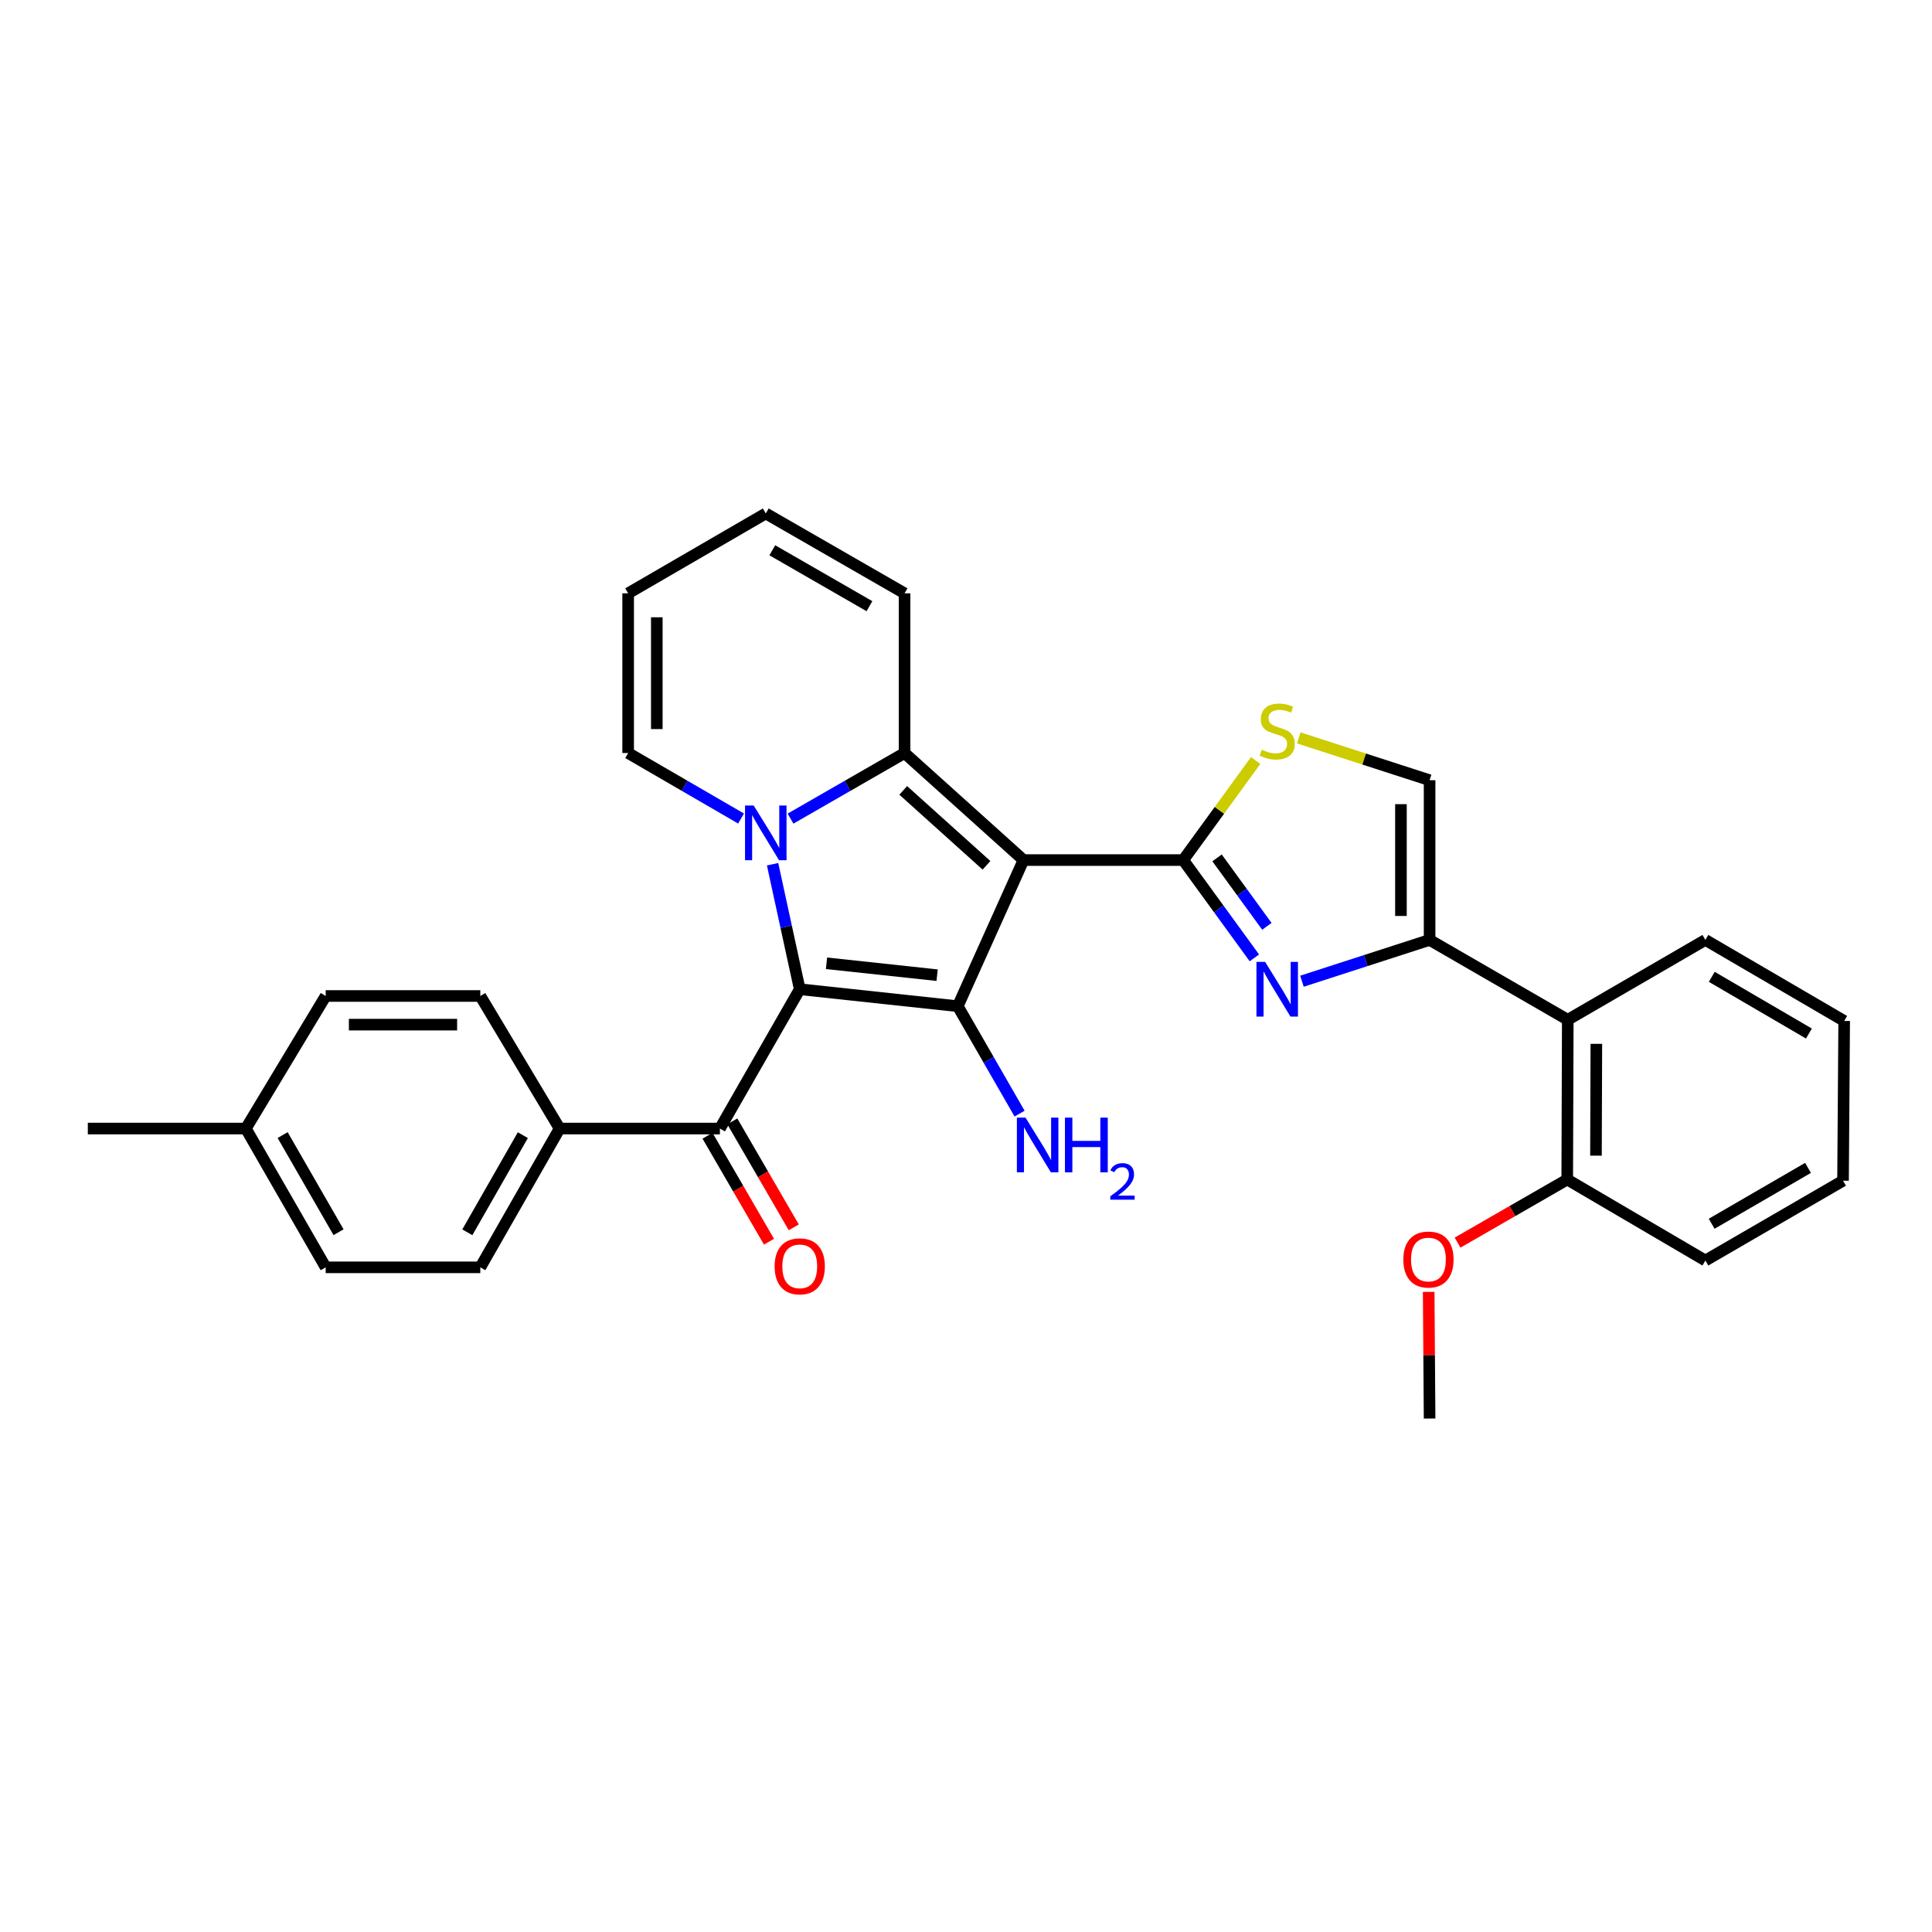 <?xml version='1.0' encoding='iso-8859-1'?>
<svg version='1.1' baseProfile='full'
              xmlns='http://www.w3.org/2000/svg'
                      xmlns:rdkit='http://www.rdkit.org/xml'
                      xmlns:xlink='http://www.w3.org/1999/xlink'
                  xml:space='preserve'
width='1000px' height='1000px' viewBox='0 0 1000 1000'>
<!-- END OF HEADER -->
<rect style='opacity:1.0;fill:#FFFFFF;stroke:none' width='1000' height='1000' x='0' y='0'> </rect>
<path class='bond-2' d='M 529.759,445.17 L 468.198,389.772' style='fill:none;fill-rule:evenodd;stroke:#000000;stroke-width:6px;stroke-linecap:butt;stroke-linejoin:miter;stroke-opacity:1' />
<path class='bond-2' d='M 510.605,447.884 L 467.512,409.106' style='fill:none;fill-rule:evenodd;stroke:#000000;stroke-width:6px;stroke-linecap:butt;stroke-linejoin:miter;stroke-opacity:1' />
<path class='bond-3' d='M 529.759,445.17 L 495.741,520.811' style='fill:none;fill-rule:evenodd;stroke:#000000;stroke-width:6px;stroke-linecap:butt;stroke-linejoin:miter;stroke-opacity:1' />
<path class='bond-4' d='M 529.759,445.17 L 612.427,445.17' style='fill:none;fill-rule:evenodd;stroke:#000000;stroke-width:6px;stroke-linecap:butt;stroke-linejoin:miter;stroke-opacity:1' />
<path class='bond-0' d='M 413.945,512.02 L 495.741,520.811' style='fill:none;fill-rule:evenodd;stroke:#000000;stroke-width:6px;stroke-linecap:butt;stroke-linejoin:miter;stroke-opacity:1' />
<path class='bond-0' d='M 427.799,498.594 L 485.056,504.748' style='fill:none;fill-rule:evenodd;stroke:#000000;stroke-width:6px;stroke-linecap:butt;stroke-linejoin:miter;stroke-opacity:1' />
<path class='bond-7' d='M 413.945,512.02 L 372.627,584.135' style='fill:none;fill-rule:evenodd;stroke:#000000;stroke-width:6px;stroke-linecap:butt;stroke-linejoin:miter;stroke-opacity:1' />
<path class='bond-31' d='M 413.945,512.02 L 406.917,479.671' style='fill:none;fill-rule:evenodd;stroke:#000000;stroke-width:6px;stroke-linecap:butt;stroke-linejoin:miter;stroke-opacity:1' />
<path class='bond-31' d='M 406.917,479.671 L 399.89,447.321' style='fill:none;fill-rule:evenodd;stroke:#0000FF;stroke-width:6px;stroke-linecap:butt;stroke-linejoin:miter;stroke-opacity:1' />
<path class='bond-1' d='M 409.175,423.721 L 438.687,406.747' style='fill:none;fill-rule:evenodd;stroke:#0000FF;stroke-width:6px;stroke-linecap:butt;stroke-linejoin:miter;stroke-opacity:1' />
<path class='bond-1' d='M 438.687,406.747 L 468.198,389.772' style='fill:none;fill-rule:evenodd;stroke:#000000;stroke-width:6px;stroke-linecap:butt;stroke-linejoin:miter;stroke-opacity:1' />
<path class='bond-11' d='M 383.565,423.667 L 354.348,406.72' style='fill:none;fill-rule:evenodd;stroke:#0000FF;stroke-width:6px;stroke-linecap:butt;stroke-linejoin:miter;stroke-opacity:1' />
<path class='bond-11' d='M 354.348,406.72 L 325.13,389.772' style='fill:none;fill-rule:evenodd;stroke:#000000;stroke-width:6px;stroke-linecap:butt;stroke-linejoin:miter;stroke-opacity:1' />
<path class='bond-12' d='M 468.198,389.772 L 468.198,307.104' style='fill:none;fill-rule:evenodd;stroke:#000000;stroke-width:6px;stroke-linecap:butt;stroke-linejoin:miter;stroke-opacity:1' />
<path class='bond-14' d='M 495.741,520.811 L 511.738,548.613' style='fill:none;fill-rule:evenodd;stroke:#000000;stroke-width:6px;stroke-linecap:butt;stroke-linejoin:miter;stroke-opacity:1' />
<path class='bond-14' d='M 511.738,548.613 L 527.735,576.414' style='fill:none;fill-rule:evenodd;stroke:#0000FF;stroke-width:6px;stroke-linecap:butt;stroke-linejoin:miter;stroke-opacity:1' />
<path class='bond-5' d='M 612.427,445.17 L 630.848,470.482' style='fill:none;fill-rule:evenodd;stroke:#000000;stroke-width:6px;stroke-linecap:butt;stroke-linejoin:miter;stroke-opacity:1' />
<path class='bond-5' d='M 630.848,470.482 L 649.268,495.794' style='fill:none;fill-rule:evenodd;stroke:#0000FF;stroke-width:6px;stroke-linecap:butt;stroke-linejoin:miter;stroke-opacity:1' />
<path class='bond-5' d='M 629.944,444.038 L 642.839,461.756' style='fill:none;fill-rule:evenodd;stroke:#000000;stroke-width:6px;stroke-linecap:butt;stroke-linejoin:miter;stroke-opacity:1' />
<path class='bond-5' d='M 642.839,461.756 L 655.733,479.474' style='fill:none;fill-rule:evenodd;stroke:#0000FF;stroke-width:6px;stroke-linecap:butt;stroke-linejoin:miter;stroke-opacity:1' />
<path class='bond-8' d='M 612.427,445.17 L 631.179,419.404' style='fill:none;fill-rule:evenodd;stroke:#000000;stroke-width:6px;stroke-linecap:butt;stroke-linejoin:miter;stroke-opacity:1' />
<path class='bond-8' d='M 631.179,419.404 L 649.931,393.637' style='fill:none;fill-rule:evenodd;stroke:#CCCC00;stroke-width:6px;stroke-linecap:butt;stroke-linejoin:miter;stroke-opacity:1' />
<path class='bond-6' d='M 673.89,507.876 L 706.923,497.19' style='fill:none;fill-rule:evenodd;stroke:#0000FF;stroke-width:6px;stroke-linecap:butt;stroke-linejoin:miter;stroke-opacity:1' />
<path class='bond-6' d='M 706.923,497.19 L 739.956,486.505' style='fill:none;fill-rule:evenodd;stroke:#000000;stroke-width:6px;stroke-linecap:butt;stroke-linejoin:miter;stroke-opacity:1' />
<path class='bond-10' d='M 739.956,486.505 L 811.478,527.839' style='fill:none;fill-rule:evenodd;stroke:#000000;stroke-width:6px;stroke-linecap:butt;stroke-linejoin:miter;stroke-opacity:1' />
<path class='bond-32' d='M 739.956,486.505 L 739.956,403.836' style='fill:none;fill-rule:evenodd;stroke:#000000;stroke-width:6px;stroke-linecap:butt;stroke-linejoin:miter;stroke-opacity:1' />
<path class='bond-32' d='M 725.127,474.104 L 725.127,416.236' style='fill:none;fill-rule:evenodd;stroke:#000000;stroke-width:6px;stroke-linecap:butt;stroke-linejoin:miter;stroke-opacity:1' />
<path class='bond-13' d='M 372.627,584.135 L 289.654,584.135' style='fill:none;fill-rule:evenodd;stroke:#000000;stroke-width:6px;stroke-linecap:butt;stroke-linejoin:miter;stroke-opacity:1' />
<path class='bond-15' d='M 366.213,587.856 L 382.122,615.283' style='fill:none;fill-rule:evenodd;stroke:#000000;stroke-width:6px;stroke-linecap:butt;stroke-linejoin:miter;stroke-opacity:1' />
<path class='bond-15' d='M 382.122,615.283 L 398.031,642.71' style='fill:none;fill-rule:evenodd;stroke:#FF0000;stroke-width:6px;stroke-linecap:butt;stroke-linejoin:miter;stroke-opacity:1' />
<path class='bond-15' d='M 379.041,580.415 L 394.95,607.842' style='fill:none;fill-rule:evenodd;stroke:#000000;stroke-width:6px;stroke-linecap:butt;stroke-linejoin:miter;stroke-opacity:1' />
<path class='bond-15' d='M 394.95,607.842 L 410.859,635.269' style='fill:none;fill-rule:evenodd;stroke:#FF0000;stroke-width:6px;stroke-linecap:butt;stroke-linejoin:miter;stroke-opacity:1' />
<path class='bond-9' d='M 672.23,381.928 L 706.093,392.882' style='fill:none;fill-rule:evenodd;stroke:#CCCC00;stroke-width:6px;stroke-linecap:butt;stroke-linejoin:miter;stroke-opacity:1' />
<path class='bond-9' d='M 706.093,392.882 L 739.956,403.836' style='fill:none;fill-rule:evenodd;stroke:#000000;stroke-width:6px;stroke-linecap:butt;stroke-linejoin:miter;stroke-opacity:1' />
<path class='bond-16' d='M 811.478,527.839 L 811.198,610.516' style='fill:none;fill-rule:evenodd;stroke:#000000;stroke-width:6px;stroke-linecap:butt;stroke-linejoin:miter;stroke-opacity:1' />
<path class='bond-16' d='M 826.266,540.291 L 826.07,598.165' style='fill:none;fill-rule:evenodd;stroke:#000000;stroke-width:6px;stroke-linecap:butt;stroke-linejoin:miter;stroke-opacity:1' />
<path class='bond-25' d='M 811.478,527.839 L 882.703,486.505' style='fill:none;fill-rule:evenodd;stroke:#000000;stroke-width:6px;stroke-linecap:butt;stroke-linejoin:miter;stroke-opacity:1' />
<path class='bond-33' d='M 325.13,389.772 L 325.13,307.104' style='fill:none;fill-rule:evenodd;stroke:#000000;stroke-width:6px;stroke-linecap:butt;stroke-linejoin:miter;stroke-opacity:1' />
<path class='bond-33' d='M 339.96,377.372 L 339.96,319.504' style='fill:none;fill-rule:evenodd;stroke:#000000;stroke-width:6px;stroke-linecap:butt;stroke-linejoin:miter;stroke-opacity:1' />
<path class='bond-18' d='M 468.198,307.104 L 396.364,265.77' style='fill:none;fill-rule:evenodd;stroke:#000000;stroke-width:6px;stroke-linecap:butt;stroke-linejoin:miter;stroke-opacity:1' />
<path class='bond-18' d='M 450.027,313.758 L 399.742,284.824' style='fill:none;fill-rule:evenodd;stroke:#000000;stroke-width:6px;stroke-linecap:butt;stroke-linejoin:miter;stroke-opacity:1' />
<path class='bond-19' d='M 289.654,584.135 L 248.608,655.97' style='fill:none;fill-rule:evenodd;stroke:#000000;stroke-width:6px;stroke-linecap:butt;stroke-linejoin:miter;stroke-opacity:1' />
<path class='bond-19' d='M 270.621,587.553 L 241.889,637.837' style='fill:none;fill-rule:evenodd;stroke:#000000;stroke-width:6px;stroke-linecap:butt;stroke-linejoin:miter;stroke-opacity:1' />
<path class='bond-20' d='M 289.654,584.135 L 248.608,515.522' style='fill:none;fill-rule:evenodd;stroke:#000000;stroke-width:6px;stroke-linecap:butt;stroke-linejoin:miter;stroke-opacity:1' />
<path class='bond-24' d='M 811.198,610.516 L 782.816,626.847' style='fill:none;fill-rule:evenodd;stroke:#000000;stroke-width:6px;stroke-linecap:butt;stroke-linejoin:miter;stroke-opacity:1' />
<path class='bond-24' d='M 782.816,626.847 L 754.435,643.178' style='fill:none;fill-rule:evenodd;stroke:#FF0000;stroke-width:6px;stroke-linecap:butt;stroke-linejoin:miter;stroke-opacity:1' />
<path class='bond-26' d='M 811.198,610.516 L 882.703,652.443' style='fill:none;fill-rule:evenodd;stroke:#000000;stroke-width:6px;stroke-linecap:butt;stroke-linejoin:miter;stroke-opacity:1' />
<path class='bond-17' d='M 325.13,307.104 L 396.364,265.77' style='fill:none;fill-rule:evenodd;stroke:#000000;stroke-width:6px;stroke-linecap:butt;stroke-linejoin:miter;stroke-opacity:1' />
<path class='bond-21' d='M 248.608,655.97 L 168.576,655.97' style='fill:none;fill-rule:evenodd;stroke:#000000;stroke-width:6px;stroke-linecap:butt;stroke-linejoin:miter;stroke-opacity:1' />
<path class='bond-22' d='M 248.608,515.522 L 168.576,515.522' style='fill:none;fill-rule:evenodd;stroke:#000000;stroke-width:6px;stroke-linecap:butt;stroke-linejoin:miter;stroke-opacity:1' />
<path class='bond-22' d='M 236.603,530.352 L 180.581,530.352' style='fill:none;fill-rule:evenodd;stroke:#000000;stroke-width:6px;stroke-linecap:butt;stroke-linejoin:miter;stroke-opacity:1' />
<path class='bond-35' d='M 168.576,655.97 L 127.242,584.135' style='fill:none;fill-rule:evenodd;stroke:#000000;stroke-width:6px;stroke-linecap:butt;stroke-linejoin:miter;stroke-opacity:1' />
<path class='bond-35' d='M 175.23,637.798 L 146.296,587.514' style='fill:none;fill-rule:evenodd;stroke:#000000;stroke-width:6px;stroke-linecap:butt;stroke-linejoin:miter;stroke-opacity:1' />
<path class='bond-23' d='M 168.576,515.522 L 127.242,584.135' style='fill:none;fill-rule:evenodd;stroke:#000000;stroke-width:6px;stroke-linecap:butt;stroke-linejoin:miter;stroke-opacity:1' />
<path class='bond-27' d='M 127.242,584.135 L 45.455,584.135' style='fill:none;fill-rule:evenodd;stroke:#000000;stroke-width:6px;stroke-linecap:butt;stroke-linejoin:miter;stroke-opacity:1' />
<path class='bond-28' d='M 739.484,668.67 L 739.72,701.45' style='fill:none;fill-rule:evenodd;stroke:#FF0000;stroke-width:6px;stroke-linecap:butt;stroke-linejoin:miter;stroke-opacity:1' />
<path class='bond-28' d='M 739.72,701.45 L 739.956,734.23' style='fill:none;fill-rule:evenodd;stroke:#000000;stroke-width:6px;stroke-linecap:butt;stroke-linejoin:miter;stroke-opacity:1' />
<path class='bond-29' d='M 882.703,486.505 L 954.545,528.441' style='fill:none;fill-rule:evenodd;stroke:#000000;stroke-width:6px;stroke-linecap:butt;stroke-linejoin:miter;stroke-opacity:1' />
<path class='bond-29' d='M 886.003,505.603 L 936.293,534.958' style='fill:none;fill-rule:evenodd;stroke:#000000;stroke-width:6px;stroke-linecap:butt;stroke-linejoin:miter;stroke-opacity:1' />
<path class='bond-34' d='M 882.703,652.443 L 953.952,611.126' style='fill:none;fill-rule:evenodd;stroke:#000000;stroke-width:6px;stroke-linecap:butt;stroke-linejoin:miter;stroke-opacity:1' />
<path class='bond-34' d='M 885.951,633.417 L 935.825,604.494' style='fill:none;fill-rule:evenodd;stroke:#000000;stroke-width:6px;stroke-linecap:butt;stroke-linejoin:miter;stroke-opacity:1' />
<path class='bond-30' d='M 954.545,528.441 L 953.952,611.126' style='fill:none;fill-rule:evenodd;stroke:#000000;stroke-width:6px;stroke-linecap:butt;stroke-linejoin:miter;stroke-opacity:1' />
<path  class='atom-2' d='M 390.104 416.93
L 399.384 431.93
Q 400.304 433.41, 401.784 436.09
Q 403.264 438.77, 403.344 438.93
L 403.344 416.93
L 407.104 416.93
L 407.104 445.25
L 403.224 445.25
L 393.264 428.85
Q 392.104 426.93, 390.864 424.73
Q 389.664 422.53, 389.304 421.85
L 389.304 445.25
L 385.624 445.25
L 385.624 416.93
L 390.104 416.93
' fill='#0000FF'/>
<path  class='atom-6' d='M 654.818 497.86
L 664.098 512.86
Q 665.018 514.34, 666.498 517.02
Q 667.978 519.7, 668.058 519.86
L 668.058 497.86
L 671.818 497.86
L 671.818 526.18
L 667.938 526.18
L 657.978 509.78
Q 656.818 507.86, 655.578 505.66
Q 654.378 503.46, 654.018 502.78
L 654.018 526.18
L 650.338 526.18
L 650.338 497.86
L 654.818 497.86
' fill='#0000FF'/>
<path  class='atom-9' d='M 653.078 388.04
Q 653.398 388.16, 654.718 388.72
Q 656.038 389.28, 657.478 389.64
Q 658.958 389.96, 660.398 389.96
Q 663.078 389.96, 664.638 388.68
Q 666.198 387.36, 666.198 385.08
Q 666.198 383.52, 665.398 382.56
Q 664.638 381.6, 663.438 381.08
Q 662.238 380.56, 660.238 379.96
Q 657.718 379.2, 656.198 378.48
Q 654.718 377.76, 653.638 376.24
Q 652.598 374.72, 652.598 372.16
Q 652.598 368.6, 654.998 366.4
Q 657.438 364.2, 662.238 364.2
Q 665.518 364.2, 669.238 365.76
L 668.318 368.84
Q 664.918 367.44, 662.358 367.44
Q 659.598 367.44, 658.078 368.6
Q 656.558 369.72, 656.598 371.68
Q 656.598 373.2, 657.358 374.12
Q 658.158 375.04, 659.278 375.56
Q 660.438 376.08, 662.358 376.68
Q 664.918 377.48, 666.438 378.28
Q 667.958 379.08, 669.038 380.72
Q 670.158 382.32, 670.158 385.08
Q 670.158 389, 667.518 391.12
Q 664.918 393.2, 660.558 393.2
Q 658.038 393.2, 656.118 392.64
Q 654.238 392.12, 651.998 391.2
L 653.078 388.04
' fill='#CCCC00'/>
<path  class='atom-15' d='M 530.815 578.486
L 540.095 593.486
Q 541.015 594.966, 542.495 597.646
Q 543.975 600.326, 544.055 600.486
L 544.055 578.486
L 547.815 578.486
L 547.815 606.806
L 543.935 606.806
L 533.975 590.406
Q 532.815 588.486, 531.575 586.286
Q 530.375 584.086, 530.015 583.406
L 530.015 606.806
L 526.335 606.806
L 526.335 578.486
L 530.815 578.486
' fill='#0000FF'/>
<path  class='atom-15' d='M 551.215 578.486
L 555.055 578.486
L 555.055 590.526
L 569.535 590.526
L 569.535 578.486
L 573.375 578.486
L 573.375 606.806
L 569.535 606.806
L 569.535 593.726
L 555.055 593.726
L 555.055 606.806
L 551.215 606.806
L 551.215 578.486
' fill='#0000FF'/>
<path  class='atom-15' d='M 574.748 605.812
Q 575.434 604.043, 577.071 603.067
Q 578.708 602.063, 580.978 602.063
Q 583.803 602.063, 585.387 603.595
Q 586.971 605.126, 586.971 607.845
Q 586.971 610.617, 584.912 613.204
Q 582.879 615.791, 578.655 618.854
L 587.288 618.854
L 587.288 620.966
L 574.695 620.966
L 574.695 619.197
Q 578.18 616.715, 580.239 614.867
Q 582.324 613.019, 583.328 611.356
Q 584.331 609.693, 584.331 607.977
Q 584.331 606.182, 583.433 605.179
Q 582.536 604.175, 580.978 604.175
Q 579.473 604.175, 578.47 604.783
Q 577.467 605.39, 576.754 606.736
L 574.748 605.812
' fill='#0000FF'/>
<path  class='atom-16' d='M 400.945 655.448
Q 400.945 648.648, 404.305 644.848
Q 407.665 641.048, 413.945 641.048
Q 420.225 641.048, 423.585 644.848
Q 426.945 648.648, 426.945 655.448
Q 426.945 662.328, 423.545 666.248
Q 420.145 670.128, 413.945 670.128
Q 407.705 670.128, 404.305 666.248
Q 400.945 662.368, 400.945 655.448
M 413.945 666.928
Q 418.265 666.928, 420.585 664.048
Q 422.945 661.128, 422.945 655.448
Q 422.945 649.888, 420.585 647.088
Q 418.265 644.248, 413.945 644.248
Q 409.625 644.248, 407.265 647.048
Q 404.945 649.848, 404.945 655.448
Q 404.945 661.168, 407.265 664.048
Q 409.625 666.928, 413.945 666.928
' fill='#FF0000'/>
<path  class='atom-25' d='M 726.363 651.93
Q 726.363 645.13, 729.723 641.33
Q 733.083 637.53, 739.363 637.53
Q 745.643 637.53, 749.003 641.33
Q 752.363 645.13, 752.363 651.93
Q 752.363 658.81, 748.963 662.73
Q 745.563 666.61, 739.363 666.61
Q 733.123 666.61, 729.723 662.73
Q 726.363 658.85, 726.363 651.93
M 739.363 663.41
Q 743.683 663.41, 746.003 660.53
Q 748.363 657.61, 748.363 651.93
Q 748.363 646.37, 746.003 643.57
Q 743.683 640.73, 739.363 640.73
Q 735.043 640.73, 732.683 643.53
Q 730.363 646.33, 730.363 651.93
Q 730.363 657.65, 732.683 660.53
Q 735.043 663.41, 739.363 663.41
' fill='#FF0000'/>
</svg>
